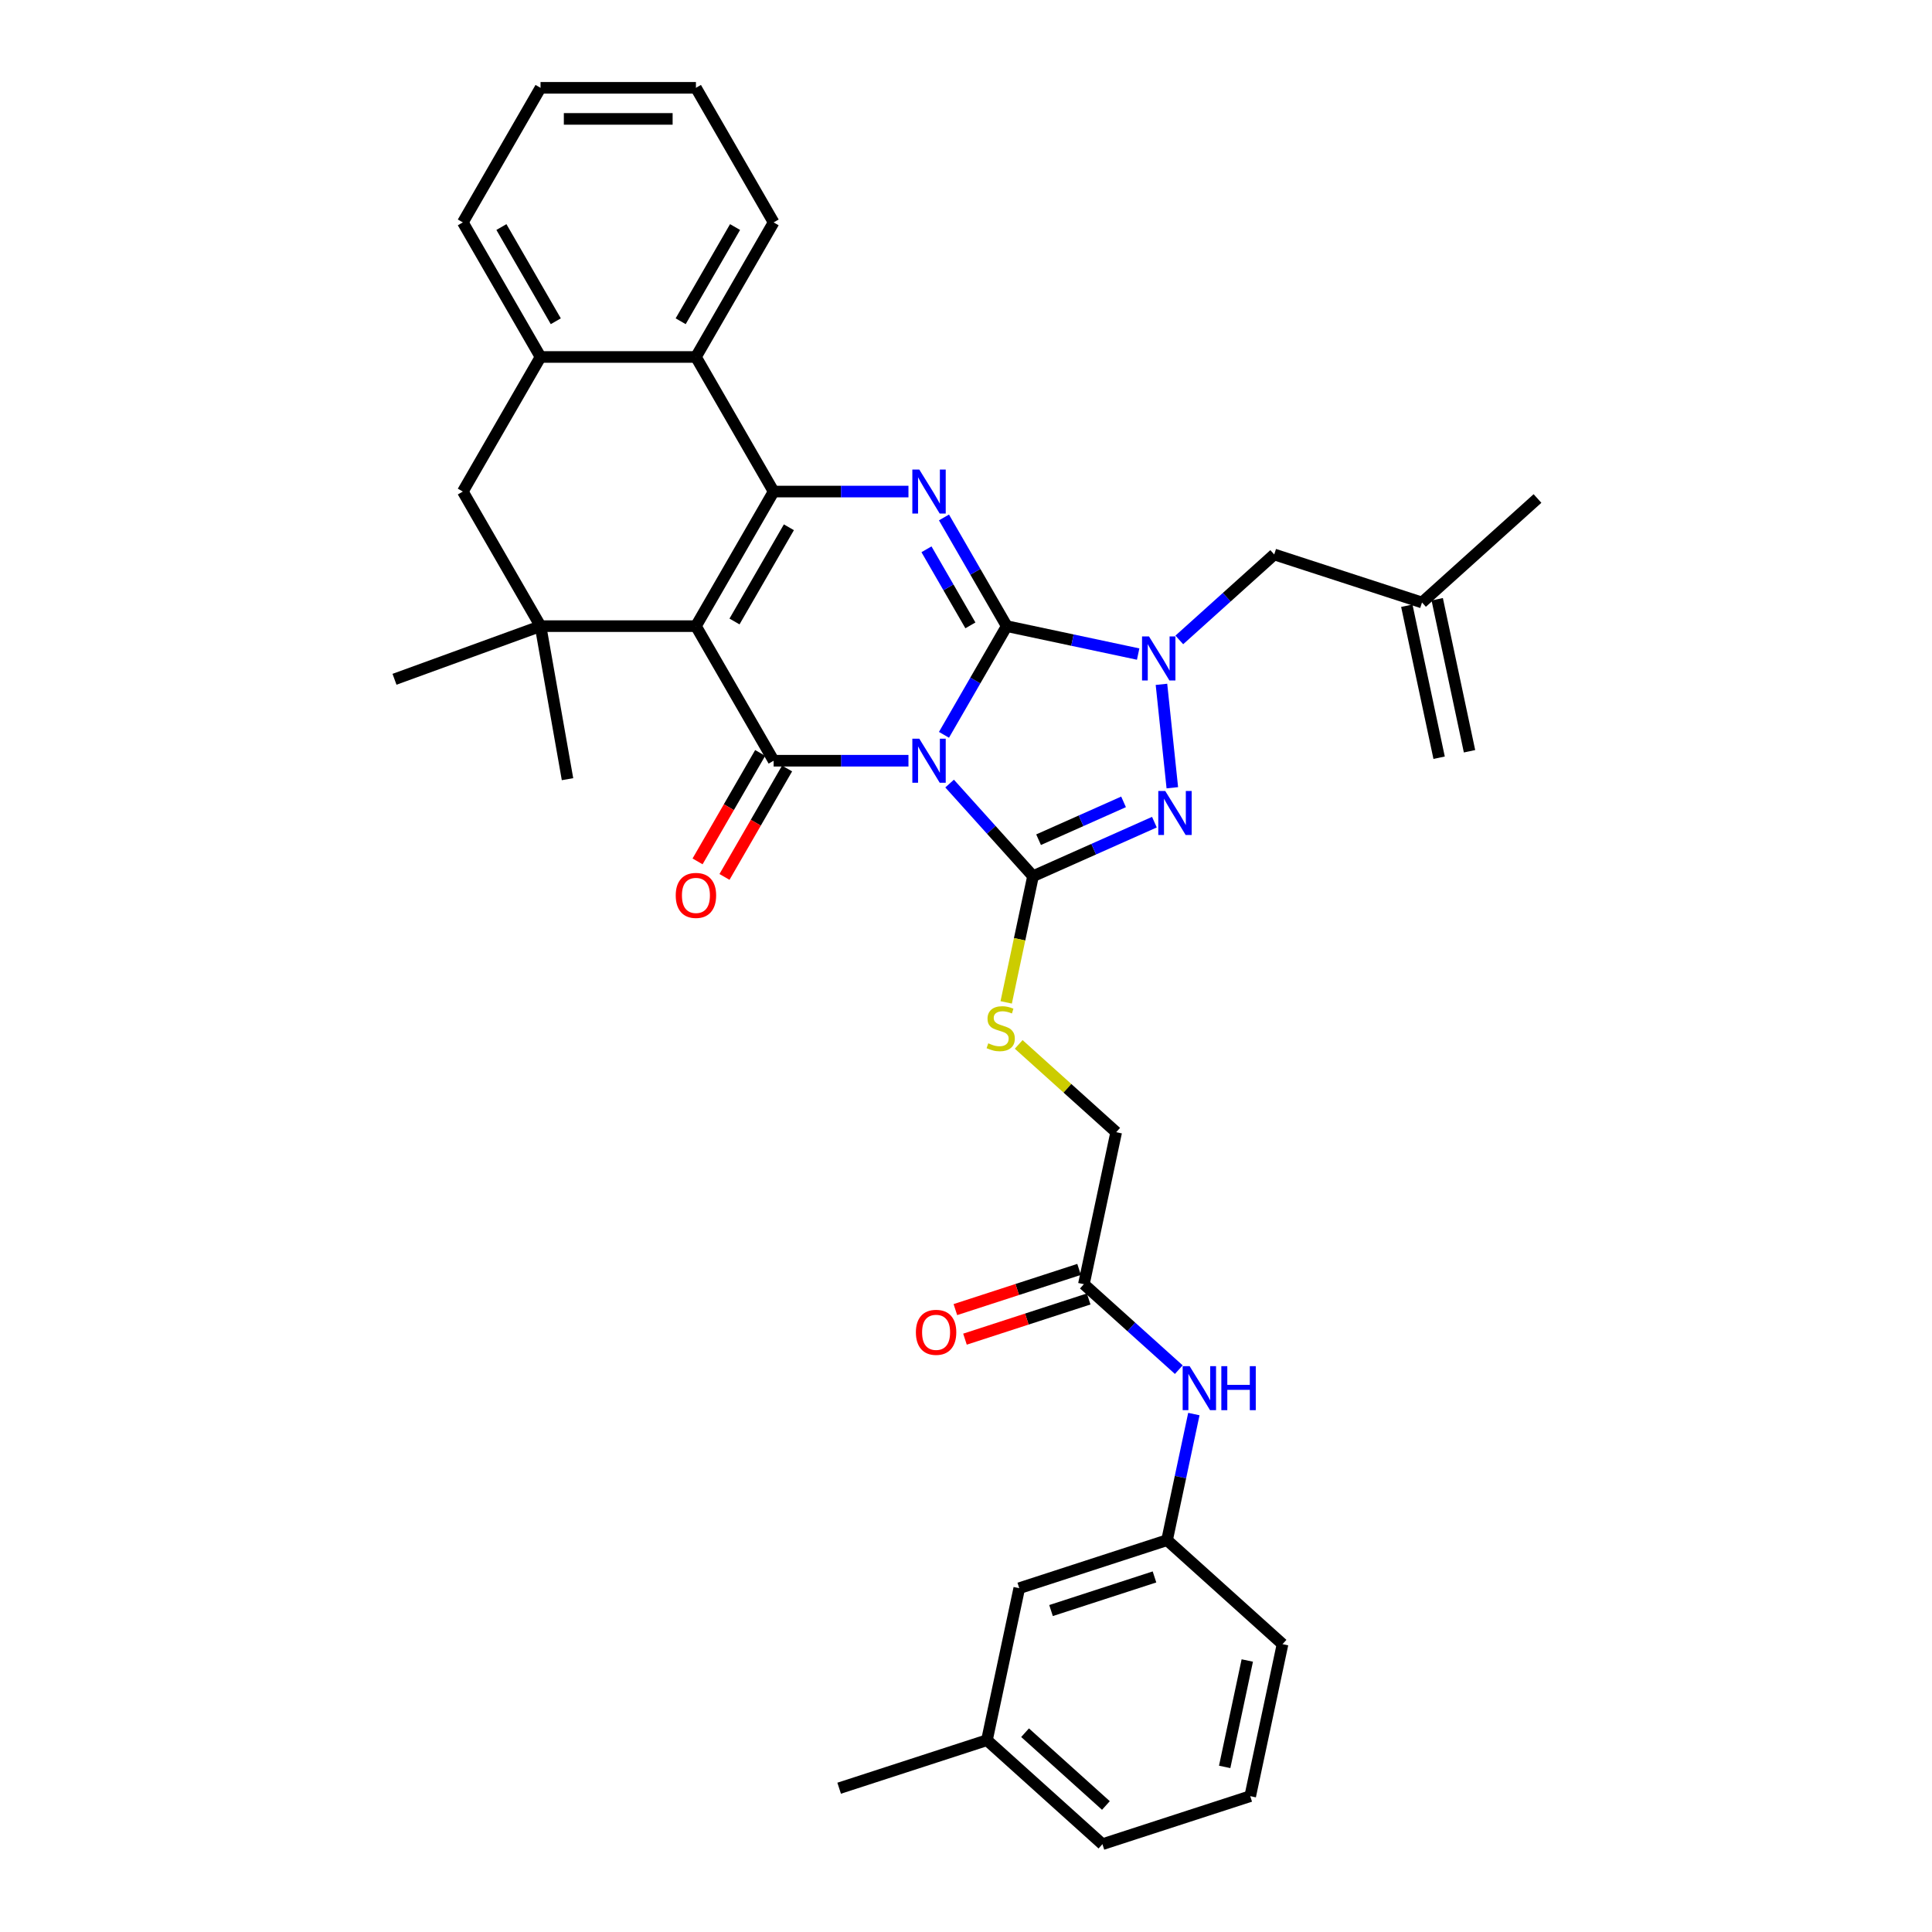 <?xml version='1.0' encoding='iso-8859-1'?>
<svg version='1.1' baseProfile='full'
              xmlns='http://www.w3.org/2000/svg'
                      xmlns:rdkit='http://www.rdkit.org/xml'
                      xmlns:xlink='http://www.w3.org/1999/xlink'
                  xml:space='preserve'
width='1000px' height='1000px' viewBox='0 0 1000 1000'>
<!-- END OF HEADER -->
<rect style='opacity:1.0;fill:#FFFFFF;stroke:none' width='1000' height='1000' x='0' y='0'> </rect>
<path class='bond-0' d='M 488.601,380.345 L 504.842,352.216' style='fill:none;fill-rule:evenodd;stroke:#0000FF;stroke-width:6px;stroke-linecap:butt;stroke-linejoin:miter;stroke-opacity:1' />
<path class='bond-0' d='M 504.842,352.216 L 521.082,324.087' style='fill:none;fill-rule:evenodd;stroke:#000000;stroke-width:6px;stroke-linecap:butt;stroke-linejoin:miter;stroke-opacity:1' />
<path class='bond-2' d='M 470.215,393.746 L 435.323,393.746' style='fill:none;fill-rule:evenodd;stroke:#0000FF;stroke-width:6px;stroke-linecap:butt;stroke-linejoin:miter;stroke-opacity:1' />
<path class='bond-2' d='M 435.323,393.746 L 400.43,393.746' style='fill:none;fill-rule:evenodd;stroke:#000000;stroke-width:6px;stroke-linecap:butt;stroke-linejoin:miter;stroke-opacity:1' />
<path class='bond-3' d='M 491.514,405.573 L 513.1,429.546' style='fill:none;fill-rule:evenodd;stroke:#0000FF;stroke-width:6px;stroke-linecap:butt;stroke-linejoin:miter;stroke-opacity:1' />
<path class='bond-3' d='M 513.1,429.546 L 534.686,453.52' style='fill:none;fill-rule:evenodd;stroke:#000000;stroke-width:6px;stroke-linecap:butt;stroke-linejoin:miter;stroke-opacity:1' />
<path class='bond-5' d='M 521.082,324.087 L 504.842,295.958' style='fill:none;fill-rule:evenodd;stroke:#000000;stroke-width:6px;stroke-linecap:butt;stroke-linejoin:miter;stroke-opacity:1' />
<path class='bond-5' d='M 504.842,295.958 L 488.601,267.829' style='fill:none;fill-rule:evenodd;stroke:#0000FF;stroke-width:6px;stroke-linecap:butt;stroke-linejoin:miter;stroke-opacity:1' />
<path class='bond-5' d='M 502.278,323.692 L 490.91,304.002' style='fill:none;fill-rule:evenodd;stroke:#000000;stroke-width:6px;stroke-linecap:butt;stroke-linejoin:miter;stroke-opacity:1' />
<path class='bond-5' d='M 490.91,304.002 L 479.542,284.312' style='fill:none;fill-rule:evenodd;stroke:#0000FF;stroke-width:6px;stroke-linecap:butt;stroke-linejoin:miter;stroke-opacity:1' />
<path class='bond-6' d='M 521.082,324.087 L 555.095,331.317' style='fill:none;fill-rule:evenodd;stroke:#000000;stroke-width:6px;stroke-linecap:butt;stroke-linejoin:miter;stroke-opacity:1' />
<path class='bond-6' d='M 555.095,331.317 L 589.109,338.547' style='fill:none;fill-rule:evenodd;stroke:#0000FF;stroke-width:6px;stroke-linecap:butt;stroke-linejoin:miter;stroke-opacity:1' />
<path class='bond-1' d='M 360.213,324.087 L 400.43,393.746' style='fill:none;fill-rule:evenodd;stroke:#000000;stroke-width:6px;stroke-linecap:butt;stroke-linejoin:miter;stroke-opacity:1' />
<path class='bond-4' d='M 360.213,324.087 L 400.43,254.429' style='fill:none;fill-rule:evenodd;stroke:#000000;stroke-width:6px;stroke-linecap:butt;stroke-linejoin:miter;stroke-opacity:1' />
<path class='bond-4' d='M 380.177,321.682 L 408.329,272.921' style='fill:none;fill-rule:evenodd;stroke:#000000;stroke-width:6px;stroke-linecap:butt;stroke-linejoin:miter;stroke-opacity:1' />
<path class='bond-8' d='M 360.213,324.087 L 279.779,324.087' style='fill:none;fill-rule:evenodd;stroke:#000000;stroke-width:6px;stroke-linecap:butt;stroke-linejoin:miter;stroke-opacity:1' />
<path class='bond-14' d='M 393.464,389.724 L 377.261,417.788' style='fill:none;fill-rule:evenodd;stroke:#000000;stroke-width:6px;stroke-linecap:butt;stroke-linejoin:miter;stroke-opacity:1' />
<path class='bond-14' d='M 377.261,417.788 L 361.058,445.853' style='fill:none;fill-rule:evenodd;stroke:#FF0000;stroke-width:6px;stroke-linecap:butt;stroke-linejoin:miter;stroke-opacity:1' />
<path class='bond-14' d='M 407.396,397.767 L 391.193,425.832' style='fill:none;fill-rule:evenodd;stroke:#000000;stroke-width:6px;stroke-linecap:butt;stroke-linejoin:miter;stroke-opacity:1' />
<path class='bond-14' d='M 391.193,425.832 L 374.99,453.896' style='fill:none;fill-rule:evenodd;stroke:#FF0000;stroke-width:6px;stroke-linecap:butt;stroke-linejoin:miter;stroke-opacity:1' />
<path class='bond-7' d='M 534.686,453.52 L 566.101,439.533' style='fill:none;fill-rule:evenodd;stroke:#000000;stroke-width:6px;stroke-linecap:butt;stroke-linejoin:miter;stroke-opacity:1' />
<path class='bond-7' d='M 566.101,439.533 L 597.517,425.546' style='fill:none;fill-rule:evenodd;stroke:#0000FF;stroke-width:6px;stroke-linecap:butt;stroke-linejoin:miter;stroke-opacity:1' />
<path class='bond-7' d='M 537.567,434.628 L 559.558,424.837' style='fill:none;fill-rule:evenodd;stroke:#000000;stroke-width:6px;stroke-linecap:butt;stroke-linejoin:miter;stroke-opacity:1' />
<path class='bond-7' d='M 559.558,424.837 L 581.549,415.046' style='fill:none;fill-rule:evenodd;stroke:#0000FF;stroke-width:6px;stroke-linecap:butt;stroke-linejoin:miter;stroke-opacity:1' />
<path class='bond-10' d='M 534.686,453.52 L 527.745,486.174' style='fill:none;fill-rule:evenodd;stroke:#000000;stroke-width:6px;stroke-linecap:butt;stroke-linejoin:miter;stroke-opacity:1' />
<path class='bond-10' d='M 527.745,486.174 L 520.804,518.828' style='fill:none;fill-rule:evenodd;stroke:#CCCC00;stroke-width:6px;stroke-linecap:butt;stroke-linejoin:miter;stroke-opacity:1' />
<path class='bond-9' d='M 400.43,254.429 L 360.213,184.771' style='fill:none;fill-rule:evenodd;stroke:#000000;stroke-width:6px;stroke-linecap:butt;stroke-linejoin:miter;stroke-opacity:1' />
<path class='bond-36' d='M 400.43,254.429 L 435.323,254.429' style='fill:none;fill-rule:evenodd;stroke:#000000;stroke-width:6px;stroke-linecap:butt;stroke-linejoin:miter;stroke-opacity:1' />
<path class='bond-36' d='M 435.323,254.429 L 470.215,254.429' style='fill:none;fill-rule:evenodd;stroke:#0000FF;stroke-width:6px;stroke-linecap:butt;stroke-linejoin:miter;stroke-opacity:1' />
<path class='bond-13' d='M 610.408,331.222 L 634.97,309.106' style='fill:none;fill-rule:evenodd;stroke:#0000FF;stroke-width:6px;stroke-linecap:butt;stroke-linejoin:miter;stroke-opacity:1' />
<path class='bond-13' d='M 634.97,309.106 L 659.533,286.989' style='fill:none;fill-rule:evenodd;stroke:#000000;stroke-width:6px;stroke-linecap:butt;stroke-linejoin:miter;stroke-opacity:1' />
<path class='bond-35' d='M 601.167,354.211 L 606.793,407.741' style='fill:none;fill-rule:evenodd;stroke:#0000FF;stroke-width:6px;stroke-linecap:butt;stroke-linejoin:miter;stroke-opacity:1' />
<path class='bond-12' d='M 279.779,324.087 L 239.562,254.429' style='fill:none;fill-rule:evenodd;stroke:#000000;stroke-width:6px;stroke-linecap:butt;stroke-linejoin:miter;stroke-opacity:1' />
<path class='bond-23' d='M 279.779,324.087 L 204.195,351.598' style='fill:none;fill-rule:evenodd;stroke:#000000;stroke-width:6px;stroke-linecap:butt;stroke-linejoin:miter;stroke-opacity:1' />
<path class='bond-24' d='M 279.779,324.087 L 293.746,403.3' style='fill:none;fill-rule:evenodd;stroke:#000000;stroke-width:6px;stroke-linecap:butt;stroke-linejoin:miter;stroke-opacity:1' />
<path class='bond-26' d='M 360.213,184.771 L 400.43,115.113' style='fill:none;fill-rule:evenodd;stroke:#000000;stroke-width:6px;stroke-linecap:butt;stroke-linejoin:miter;stroke-opacity:1' />
<path class='bond-26' d='M 352.314,166.279 L 380.466,117.518' style='fill:none;fill-rule:evenodd;stroke:#000000;stroke-width:6px;stroke-linecap:butt;stroke-linejoin:miter;stroke-opacity:1' />
<path class='bond-37' d='M 360.213,184.771 L 279.779,184.771' style='fill:none;fill-rule:evenodd;stroke:#000000;stroke-width:6px;stroke-linecap:butt;stroke-linejoin:miter;stroke-opacity:1' />
<path class='bond-20' d='M 527.277,540.583 L 552.507,563.3' style='fill:none;fill-rule:evenodd;stroke:#CCCC00;stroke-width:6px;stroke-linecap:butt;stroke-linejoin:miter;stroke-opacity:1' />
<path class='bond-20' d='M 552.507,563.3 L 577.737,586.018' style='fill:none;fill-rule:evenodd;stroke:#000000;stroke-width:6px;stroke-linecap:butt;stroke-linejoin:miter;stroke-opacity:1' />
<path class='bond-11' d='M 279.779,184.771 L 239.562,254.429' style='fill:none;fill-rule:evenodd;stroke:#000000;stroke-width:6px;stroke-linecap:butt;stroke-linejoin:miter;stroke-opacity:1' />
<path class='bond-27' d='M 279.779,184.771 L 239.562,115.113' style='fill:none;fill-rule:evenodd;stroke:#000000;stroke-width:6px;stroke-linecap:butt;stroke-linejoin:miter;stroke-opacity:1' />
<path class='bond-27' d='M 287.678,166.279 L 259.526,117.518' style='fill:none;fill-rule:evenodd;stroke:#000000;stroke-width:6px;stroke-linecap:butt;stroke-linejoin:miter;stroke-opacity:1' />
<path class='bond-17' d='M 659.533,286.989 L 736.03,311.845' style='fill:none;fill-rule:evenodd;stroke:#000000;stroke-width:6px;stroke-linecap:butt;stroke-linejoin:miter;stroke-opacity:1' />
<path class='bond-15' d='M 561.014,664.694 L 577.737,586.018' style='fill:none;fill-rule:evenodd;stroke:#000000;stroke-width:6px;stroke-linecap:butt;stroke-linejoin:miter;stroke-opacity:1' />
<path class='bond-16' d='M 561.014,664.694 L 585.576,686.81' style='fill:none;fill-rule:evenodd;stroke:#000000;stroke-width:6px;stroke-linecap:butt;stroke-linejoin:miter;stroke-opacity:1' />
<path class='bond-16' d='M 585.576,686.81 L 610.138,708.927' style='fill:none;fill-rule:evenodd;stroke:#0000FF;stroke-width:6px;stroke-linecap:butt;stroke-linejoin:miter;stroke-opacity:1' />
<path class='bond-19' d='M 558.528,657.045 L 526.513,667.447' style='fill:none;fill-rule:evenodd;stroke:#000000;stroke-width:6px;stroke-linecap:butt;stroke-linejoin:miter;stroke-opacity:1' />
<path class='bond-19' d='M 526.513,667.447 L 494.498,677.849' style='fill:none;fill-rule:evenodd;stroke:#FF0000;stroke-width:6px;stroke-linecap:butt;stroke-linejoin:miter;stroke-opacity:1' />
<path class='bond-19' d='M 563.499,672.344 L 531.484,682.746' style='fill:none;fill-rule:evenodd;stroke:#000000;stroke-width:6px;stroke-linecap:butt;stroke-linejoin:miter;stroke-opacity:1' />
<path class='bond-19' d='M 531.484,682.746 L 499.469,693.149' style='fill:none;fill-rule:evenodd;stroke:#FF0000;stroke-width:6px;stroke-linecap:butt;stroke-linejoin:miter;stroke-opacity:1' />
<path class='bond-18' d='M 617.94,731.916 L 611.002,764.554' style='fill:none;fill-rule:evenodd;stroke:#0000FF;stroke-width:6px;stroke-linecap:butt;stroke-linejoin:miter;stroke-opacity:1' />
<path class='bond-18' d='M 611.002,764.554 L 604.065,797.192' style='fill:none;fill-rule:evenodd;stroke:#000000;stroke-width:6px;stroke-linecap:butt;stroke-linejoin:miter;stroke-opacity:1' />
<path class='bond-21' d='M 728.163,313.517 L 744.886,392.194' style='fill:none;fill-rule:evenodd;stroke:#000000;stroke-width:6px;stroke-linecap:butt;stroke-linejoin:miter;stroke-opacity:1' />
<path class='bond-21' d='M 743.898,310.173 L 760.621,388.849' style='fill:none;fill-rule:evenodd;stroke:#000000;stroke-width:6px;stroke-linecap:butt;stroke-linejoin:miter;stroke-opacity:1' />
<path class='bond-30' d='M 736.03,311.845 L 795.805,258.024' style='fill:none;fill-rule:evenodd;stroke:#000000;stroke-width:6px;stroke-linecap:butt;stroke-linejoin:miter;stroke-opacity:1' />
<path class='bond-22' d='M 604.065,797.192 L 527.567,822.048' style='fill:none;fill-rule:evenodd;stroke:#000000;stroke-width:6px;stroke-linecap:butt;stroke-linejoin:miter;stroke-opacity:1' />
<path class='bond-22' d='M 597.561,816.22 L 544.013,833.619' style='fill:none;fill-rule:evenodd;stroke:#000000;stroke-width:6px;stroke-linecap:butt;stroke-linejoin:miter;stroke-opacity:1' />
<path class='bond-29' d='M 604.065,797.192 L 663.839,851.013' style='fill:none;fill-rule:evenodd;stroke:#000000;stroke-width:6px;stroke-linecap:butt;stroke-linejoin:miter;stroke-opacity:1' />
<path class='bond-25' d='M 527.567,822.048 L 510.844,900.724' style='fill:none;fill-rule:evenodd;stroke:#000000;stroke-width:6px;stroke-linecap:butt;stroke-linejoin:miter;stroke-opacity:1' />
<path class='bond-32' d='M 510.844,900.724 L 434.346,925.58' style='fill:none;fill-rule:evenodd;stroke:#000000;stroke-width:6px;stroke-linecap:butt;stroke-linejoin:miter;stroke-opacity:1' />
<path class='bond-39' d='M 510.844,900.724 L 570.618,954.545' style='fill:none;fill-rule:evenodd;stroke:#000000;stroke-width:6px;stroke-linecap:butt;stroke-linejoin:miter;stroke-opacity:1' />
<path class='bond-39' d='M 530.574,896.843 L 572.416,934.517' style='fill:none;fill-rule:evenodd;stroke:#000000;stroke-width:6px;stroke-linecap:butt;stroke-linejoin:miter;stroke-opacity:1' />
<path class='bond-33' d='M 400.43,115.113 L 360.213,45.455' style='fill:none;fill-rule:evenodd;stroke:#000000;stroke-width:6px;stroke-linecap:butt;stroke-linejoin:miter;stroke-opacity:1' />
<path class='bond-34' d='M 239.562,115.113 L 279.779,45.455' style='fill:none;fill-rule:evenodd;stroke:#000000;stroke-width:6px;stroke-linecap:butt;stroke-linejoin:miter;stroke-opacity:1' />
<path class='bond-28' d='M 647.116,929.69 L 663.839,851.013' style='fill:none;fill-rule:evenodd;stroke:#000000;stroke-width:6px;stroke-linecap:butt;stroke-linejoin:miter;stroke-opacity:1' />
<path class='bond-28' d='M 633.889,914.544 L 645.595,859.47' style='fill:none;fill-rule:evenodd;stroke:#000000;stroke-width:6px;stroke-linecap:butt;stroke-linejoin:miter;stroke-opacity:1' />
<path class='bond-31' d='M 647.116,929.69 L 570.618,954.545' style='fill:none;fill-rule:evenodd;stroke:#000000;stroke-width:6px;stroke-linecap:butt;stroke-linejoin:miter;stroke-opacity:1' />
<path class='bond-38' d='M 360.213,45.455 L 279.779,45.455' style='fill:none;fill-rule:evenodd;stroke:#000000;stroke-width:6px;stroke-linecap:butt;stroke-linejoin:miter;stroke-opacity:1' />
<path class='bond-38' d='M 348.148,61.541 L 291.844,61.541' style='fill:none;fill-rule:evenodd;stroke:#000000;stroke-width:6px;stroke-linecap:butt;stroke-linejoin:miter;stroke-opacity:1' />
<path  class='atom-0' d='M 475.829 382.356
L 483.294 394.421
Q 484.034 395.612, 485.224 397.767
Q 486.415 399.923, 486.479 400.052
L 486.479 382.356
L 489.503 382.356
L 489.503 405.135
L 486.382 405.135
L 478.371 391.944
Q 477.438 390.399, 476.441 388.63
Q 475.476 386.86, 475.186 386.313
L 475.186 405.135
L 472.226 405.135
L 472.226 382.356
L 475.829 382.356
' fill='#0000FF'/>
<path  class='atom-6' d='M 475.829 243.04
L 483.294 255.105
Q 484.034 256.295, 485.224 258.451
Q 486.415 260.606, 486.479 260.735
L 486.479 243.04
L 489.503 243.04
L 489.503 265.819
L 486.382 265.819
L 478.371 252.627
Q 477.438 251.083, 476.441 249.314
Q 475.476 247.544, 475.186 246.997
L 475.186 265.819
L 472.226 265.819
L 472.226 243.04
L 475.829 243.04
' fill='#0000FF'/>
<path  class='atom-7' d='M 594.723 329.421
L 602.188 341.486
Q 602.928 342.677, 604.118 344.832
Q 605.308 346.988, 605.373 347.117
L 605.373 329.421
L 608.397 329.421
L 608.397 352.2
L 605.276 352.2
L 597.265 339.009
Q 596.332 337.465, 595.335 335.695
Q 594.369 333.925, 594.08 333.378
L 594.08 352.2
L 591.12 352.2
L 591.12 329.421
L 594.723 329.421
' fill='#0000FF'/>
<path  class='atom-8' d='M 603.131 409.415
L 610.595 421.48
Q 611.335 422.67, 612.526 424.826
Q 613.716 426.982, 613.78 427.11
L 613.78 409.415
L 616.805 409.415
L 616.805 432.194
L 613.684 432.194
L 605.673 419.003
Q 604.74 417.458, 603.742 415.689
Q 602.777 413.919, 602.487 413.372
L 602.487 432.194
L 599.528 432.194
L 599.528 409.415
L 603.131 409.415
' fill='#0000FF'/>
<path  class='atom-11' d='M 511.528 540.015
Q 511.785 540.111, 512.847 540.562
Q 513.909 541.012, 515.067 541.302
Q 516.257 541.559, 517.416 541.559
Q 519.571 541.559, 520.826 540.53
Q 522.081 539.468, 522.081 537.634
Q 522.081 536.379, 521.437 535.607
Q 520.826 534.835, 519.861 534.417
Q 518.896 533.998, 517.287 533.516
Q 515.26 532.904, 514.037 532.325
Q 512.847 531.746, 511.978 530.524
Q 511.142 529.301, 511.142 527.242
Q 511.142 524.378, 513.072 522.609
Q 515.035 520.839, 518.896 520.839
Q 521.534 520.839, 524.526 522.094
L 523.786 524.571
Q 521.051 523.445, 518.992 523.445
Q 516.772 523.445, 515.549 524.378
Q 514.327 525.279, 514.359 526.856
Q 514.359 528.078, 514.97 528.818
Q 515.614 529.558, 516.515 529.977
Q 517.448 530.395, 518.992 530.877
Q 521.051 531.521, 522.274 532.164
Q 523.496 532.808, 524.365 534.127
Q 525.266 535.414, 525.266 537.634
Q 525.266 540.787, 523.142 542.492
Q 521.051 544.165, 517.544 544.165
Q 515.517 544.165, 513.973 543.715
Q 512.461 543.297, 510.659 542.557
L 511.528 540.015
' fill='#CCCC00'/>
<path  class='atom-15' d='M 349.757 463.468
Q 349.757 457.999, 352.459 454.942
Q 355.162 451.886, 360.213 451.886
Q 365.264 451.886, 367.967 454.942
Q 370.67 457.999, 370.67 463.468
Q 370.67 469.002, 367.935 472.155
Q 365.2 475.276, 360.213 475.276
Q 355.194 475.276, 352.459 472.155
Q 349.757 469.034, 349.757 463.468
M 360.213 472.702
Q 363.688 472.702, 365.554 470.385
Q 367.452 468.037, 367.452 463.468
Q 367.452 458.996, 365.554 456.744
Q 363.688 454.459, 360.213 454.459
Q 356.738 454.459, 354.84 456.712
Q 352.974 458.964, 352.974 463.468
Q 352.974 468.069, 354.84 470.385
Q 356.738 472.702, 360.213 472.702
' fill='#FF0000'/>
<path  class='atom-17' d='M 615.753 707.126
L 623.217 719.191
Q 623.957 720.382, 625.148 722.537
Q 626.338 724.693, 626.402 724.821
L 626.402 707.126
L 629.427 707.126
L 629.427 729.905
L 626.306 729.905
L 618.295 716.714
Q 617.361 715.169, 616.364 713.4
Q 615.399 711.63, 615.109 711.083
L 615.109 729.905
L 612.149 729.905
L 612.149 707.126
L 615.753 707.126
' fill='#0000FF'/>
<path  class='atom-17' d='M 632.161 707.126
L 635.25 707.126
L 635.25 716.81
L 646.897 716.81
L 646.897 707.126
L 649.986 707.126
L 649.986 729.905
L 646.897 729.905
L 646.897 719.384
L 635.25 719.384
L 635.25 729.905
L 632.161 729.905
L 632.161 707.126
' fill='#0000FF'/>
<path  class='atom-20' d='M 474.06 689.614
Q 474.06 684.145, 476.762 681.088
Q 479.465 678.032, 484.516 678.032
Q 489.567 678.032, 492.27 681.088
Q 494.972 684.145, 494.972 689.614
Q 494.972 695.148, 492.238 698.301
Q 489.503 701.422, 484.516 701.422
Q 479.497 701.422, 476.762 698.301
Q 474.06 695.18, 474.06 689.614
M 484.516 698.848
Q 487.991 698.848, 489.857 696.532
Q 491.755 694.183, 491.755 689.614
Q 491.755 685.142, 489.857 682.89
Q 487.991 680.606, 484.516 680.606
Q 481.041 680.606, 479.143 682.858
Q 477.277 685.11, 477.277 689.614
Q 477.277 694.215, 479.143 696.532
Q 481.041 698.848, 484.516 698.848
' fill='#FF0000'/>
</svg>

